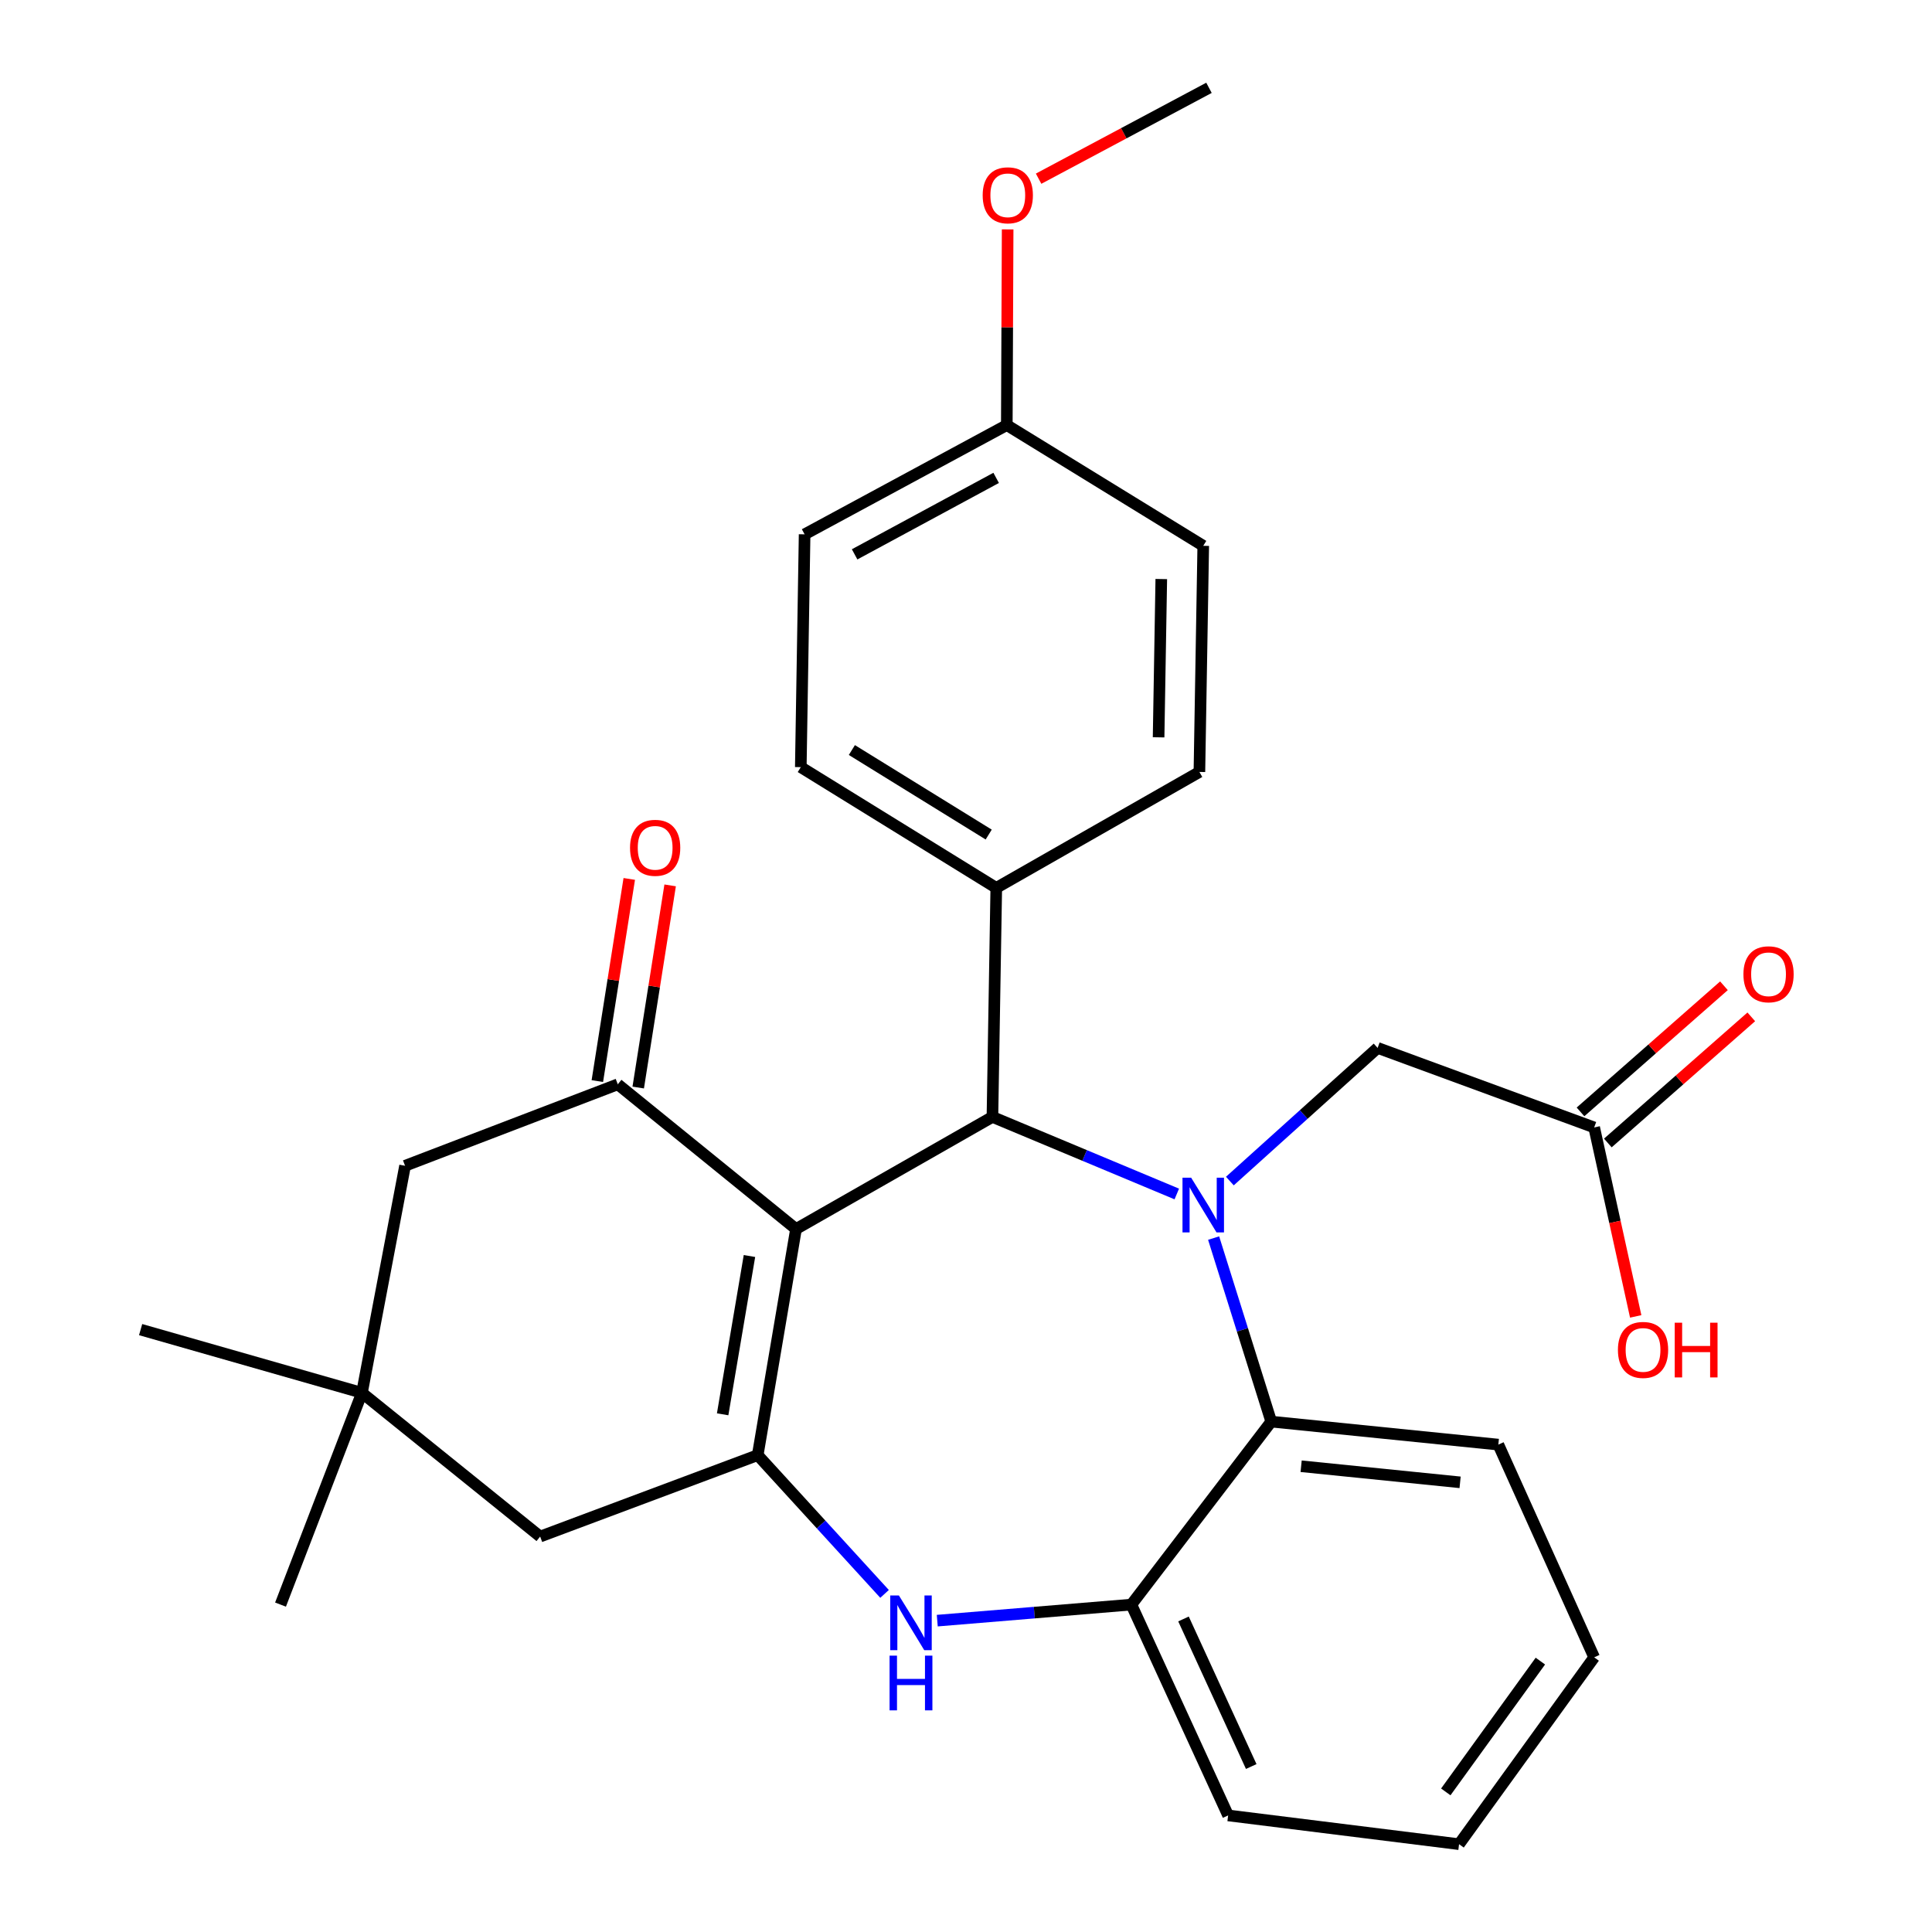 <?xml version='1.0' encoding='iso-8859-1'?>
<svg version='1.1' baseProfile='full'
              xmlns='http://www.w3.org/2000/svg'
                      xmlns:rdkit='http://www.rdkit.org/xml'
                      xmlns:xlink='http://www.w3.org/1999/xlink'
                  xml:space='preserve'
width='1000px' height='1000px' viewBox='0 0 1000 1000'>
<!-- END OF HEADER -->
<rect style='opacity:1.0;fill:#FFFFFF;stroke:none' width='1000' height='1000' x='0' y='0'> </rect>
<path class='bond-1' d='M 412.015,636.134 L 392.187,753.177' style='fill:none;fill-rule:evenodd;stroke:#000000;stroke-width:6px;stroke-linecap:butt;stroke-linejoin:miter;stroke-opacity:1' />
<path class='bond-1' d='M 387.919,650.112 L 374.039,732.042' style='fill:none;fill-rule:evenodd;stroke:#000000;stroke-width:6px;stroke-linecap:butt;stroke-linejoin:miter;stroke-opacity:1' />
<path class='bond-2' d='M 412.015,636.134 L 513.681,578.112' style='fill:none;fill-rule:evenodd;stroke:#000000;stroke-width:6px;stroke-linecap:butt;stroke-linejoin:miter;stroke-opacity:1' />
<path class='bond-3' d='M 412.015,636.134 L 319.764,561.235' style='fill:none;fill-rule:evenodd;stroke:#000000;stroke-width:6px;stroke-linecap:butt;stroke-linejoin:miter;stroke-opacity:1' />
<path class='bond-0' d='M 609.101,618.006 L 561.391,598.059' style='fill:none;fill-rule:evenodd;stroke:#0000FF;stroke-width:6px;stroke-linecap:butt;stroke-linejoin:miter;stroke-opacity:1' />
<path class='bond-0' d='M 561.391,598.059 L 513.681,578.112' style='fill:none;fill-rule:evenodd;stroke:#000000;stroke-width:6px;stroke-linecap:butt;stroke-linejoin:miter;stroke-opacity:1' />
<path class='bond-5' d='M 628.166,640.829 L 643.079,688.327' style='fill:none;fill-rule:evenodd;stroke:#0000FF;stroke-width:6px;stroke-linecap:butt;stroke-linejoin:miter;stroke-opacity:1' />
<path class='bond-5' d='M 643.079,688.327 L 657.992,735.824' style='fill:none;fill-rule:evenodd;stroke:#000000;stroke-width:6px;stroke-linecap:butt;stroke-linejoin:miter;stroke-opacity:1' />
<path class='bond-7' d='M 636.575,611.316 L 674.813,576.855' style='fill:none;fill-rule:evenodd;stroke:#0000FF;stroke-width:6px;stroke-linecap:butt;stroke-linejoin:miter;stroke-opacity:1' />
<path class='bond-7' d='M 674.813,576.855 L 713.05,542.395' style='fill:none;fill-rule:evenodd;stroke:#000000;stroke-width:6px;stroke-linecap:butt;stroke-linejoin:miter;stroke-opacity:1' />
<path class='bond-4' d='M 392.187,753.177 L 425.016,789.089' style='fill:none;fill-rule:evenodd;stroke:#000000;stroke-width:6px;stroke-linecap:butt;stroke-linejoin:miter;stroke-opacity:1' />
<path class='bond-4' d='M 425.016,789.089 L 457.845,825.002' style='fill:none;fill-rule:evenodd;stroke:#0000FF;stroke-width:6px;stroke-linecap:butt;stroke-linejoin:miter;stroke-opacity:1' />
<path class='bond-8' d='M 392.187,753.177 L 279.583,795.322' style='fill:none;fill-rule:evenodd;stroke:#000000;stroke-width:6px;stroke-linecap:butt;stroke-linejoin:miter;stroke-opacity:1' />
<path class='bond-11' d='M 513.681,578.112 L 515.669,459.569' style='fill:none;fill-rule:evenodd;stroke:#000000;stroke-width:6px;stroke-linecap:butt;stroke-linejoin:miter;stroke-opacity:1' />
<path class='bond-10' d='M 319.764,561.235 L 209.659,603.404' style='fill:none;fill-rule:evenodd;stroke:#000000;stroke-width:6px;stroke-linecap:butt;stroke-linejoin:miter;stroke-opacity:1' />
<path class='bond-13' d='M 330.344,562.906 L 338.605,510.589' style='fill:none;fill-rule:evenodd;stroke:#000000;stroke-width:6px;stroke-linecap:butt;stroke-linejoin:miter;stroke-opacity:1' />
<path class='bond-13' d='M 338.605,510.589 L 346.865,458.272' style='fill:none;fill-rule:evenodd;stroke:#FF0000;stroke-width:6px;stroke-linecap:butt;stroke-linejoin:miter;stroke-opacity:1' />
<path class='bond-13' d='M 309.183,559.565 L 317.443,507.248' style='fill:none;fill-rule:evenodd;stroke:#000000;stroke-width:6px;stroke-linecap:butt;stroke-linejoin:miter;stroke-opacity:1' />
<path class='bond-13' d='M 317.443,507.248 L 325.704,454.931' style='fill:none;fill-rule:evenodd;stroke:#FF0000;stroke-width:6px;stroke-linecap:butt;stroke-linejoin:miter;stroke-opacity:1' />
<path class='bond-6' d='M 485.126,838.842 L 535.36,834.691' style='fill:none;fill-rule:evenodd;stroke:#0000FF;stroke-width:6px;stroke-linecap:butt;stroke-linejoin:miter;stroke-opacity:1' />
<path class='bond-6' d='M 535.36,834.691 L 585.593,830.54' style='fill:none;fill-rule:evenodd;stroke:#000000;stroke-width:6px;stroke-linecap:butt;stroke-linejoin:miter;stroke-opacity:1' />
<path class='bond-21' d='M 657.992,735.824 L 775.535,747.726' style='fill:none;fill-rule:evenodd;stroke:#000000;stroke-width:6px;stroke-linecap:butt;stroke-linejoin:miter;stroke-opacity:1' />
<path class='bond-21' d='M 673.465,758.924 L 755.745,767.255' style='fill:none;fill-rule:evenodd;stroke:#000000;stroke-width:6px;stroke-linecap:butt;stroke-linejoin:miter;stroke-opacity:1' />
<path class='bond-30' d='M 657.992,735.824 L 585.593,830.54' style='fill:none;fill-rule:evenodd;stroke:#000000;stroke-width:6px;stroke-linecap:butt;stroke-linejoin:miter;stroke-opacity:1' />
<path class='bond-23' d='M 585.593,830.54 L 635.676,939.656' style='fill:none;fill-rule:evenodd;stroke:#000000;stroke-width:6px;stroke-linecap:butt;stroke-linejoin:miter;stroke-opacity:1' />
<path class='bond-23' d='M 612.576,837.97 L 647.634,914.352' style='fill:none;fill-rule:evenodd;stroke:#000000;stroke-width:6px;stroke-linecap:butt;stroke-linejoin:miter;stroke-opacity:1' />
<path class='bond-12' d='M 713.05,542.395 L 825.142,583.563' style='fill:none;fill-rule:evenodd;stroke:#000000;stroke-width:6px;stroke-linecap:butt;stroke-linejoin:miter;stroke-opacity:1' />
<path class='bond-29' d='M 279.583,795.322 L 187.343,720.935' style='fill:none;fill-rule:evenodd;stroke:#000000;stroke-width:6px;stroke-linecap:butt;stroke-linejoin:miter;stroke-opacity:1' />
<path class='bond-9' d='M 187.343,720.935 L 209.659,603.404' style='fill:none;fill-rule:evenodd;stroke:#000000;stroke-width:6px;stroke-linecap:butt;stroke-linejoin:miter;stroke-opacity:1' />
<path class='bond-24' d='M 187.343,720.935 L 72.787,688.205' style='fill:none;fill-rule:evenodd;stroke:#000000;stroke-width:6px;stroke-linecap:butt;stroke-linejoin:miter;stroke-opacity:1' />
<path class='bond-25' d='M 187.343,720.935 L 145.199,830.54' style='fill:none;fill-rule:evenodd;stroke:#000000;stroke-width:6px;stroke-linecap:butt;stroke-linejoin:miter;stroke-opacity:1' />
<path class='bond-15' d='M 515.669,459.569 L 414.491,397.072' style='fill:none;fill-rule:evenodd;stroke:#000000;stroke-width:6px;stroke-linecap:butt;stroke-linejoin:miter;stroke-opacity:1' />
<path class='bond-15' d='M 511.751,431.968 L 440.926,388.22' style='fill:none;fill-rule:evenodd;stroke:#000000;stroke-width:6px;stroke-linecap:butt;stroke-linejoin:miter;stroke-opacity:1' />
<path class='bond-16' d='M 515.669,459.569 L 620.81,399.56' style='fill:none;fill-rule:evenodd;stroke:#000000;stroke-width:6px;stroke-linecap:butt;stroke-linejoin:miter;stroke-opacity:1' />
<path class='bond-14' d='M 832.216,591.607 L 869.339,558.963' style='fill:none;fill-rule:evenodd;stroke:#000000;stroke-width:6px;stroke-linecap:butt;stroke-linejoin:miter;stroke-opacity:1' />
<path class='bond-14' d='M 869.339,558.963 L 906.463,526.319' style='fill:none;fill-rule:evenodd;stroke:#FF0000;stroke-width:6px;stroke-linecap:butt;stroke-linejoin:miter;stroke-opacity:1' />
<path class='bond-14' d='M 818.069,575.519 L 855.193,542.875' style='fill:none;fill-rule:evenodd;stroke:#000000;stroke-width:6px;stroke-linecap:butt;stroke-linejoin:miter;stroke-opacity:1' />
<path class='bond-14' d='M 855.193,542.875 L 892.316,510.231' style='fill:none;fill-rule:evenodd;stroke:#FF0000;stroke-width:6px;stroke-linecap:butt;stroke-linejoin:miter;stroke-opacity:1' />
<path class='bond-18' d='M 825.142,583.563 L 835.891,632.464' style='fill:none;fill-rule:evenodd;stroke:#000000;stroke-width:6px;stroke-linecap:butt;stroke-linejoin:miter;stroke-opacity:1' />
<path class='bond-18' d='M 835.891,632.464 L 846.639,681.365' style='fill:none;fill-rule:evenodd;stroke:#FF0000;stroke-width:6px;stroke-linecap:butt;stroke-linejoin:miter;stroke-opacity:1' />
<path class='bond-19' d='M 414.491,397.072 L 416.467,276.566' style='fill:none;fill-rule:evenodd;stroke:#000000;stroke-width:6px;stroke-linecap:butt;stroke-linejoin:miter;stroke-opacity:1' />
<path class='bond-20' d='M 620.81,399.56 L 622.798,282.517' style='fill:none;fill-rule:evenodd;stroke:#000000;stroke-width:6px;stroke-linecap:butt;stroke-linejoin:miter;stroke-opacity:1' />
<path class='bond-20' d='M 599.688,381.64 L 601.08,299.709' style='fill:none;fill-rule:evenodd;stroke:#000000;stroke-width:6px;stroke-linecap:butt;stroke-linejoin:miter;stroke-opacity:1' />
<path class='bond-17' d='M 521.12,220.02 L 622.798,282.517' style='fill:none;fill-rule:evenodd;stroke:#000000;stroke-width:6px;stroke-linecap:butt;stroke-linejoin:miter;stroke-opacity:1' />
<path class='bond-22' d='M 521.12,220.02 L 521.338,169.378' style='fill:none;fill-rule:evenodd;stroke:#000000;stroke-width:6px;stroke-linecap:butt;stroke-linejoin:miter;stroke-opacity:1' />
<path class='bond-22' d='M 521.338,169.378 L 521.556,118.736' style='fill:none;fill-rule:evenodd;stroke:#FF0000;stroke-width:6px;stroke-linecap:butt;stroke-linejoin:miter;stroke-opacity:1' />
<path class='bond-31' d='M 521.12,220.02 L 416.467,276.566' style='fill:none;fill-rule:evenodd;stroke:#000000;stroke-width:6px;stroke-linecap:butt;stroke-linejoin:miter;stroke-opacity:1' />
<path class='bond-31' d='M 515.606,247.35 L 442.349,286.932' style='fill:none;fill-rule:evenodd;stroke:#000000;stroke-width:6px;stroke-linecap:butt;stroke-linejoin:miter;stroke-opacity:1' />
<path class='bond-27' d='M 775.535,747.726 L 825.142,857.831' style='fill:none;fill-rule:evenodd;stroke:#000000;stroke-width:6px;stroke-linecap:butt;stroke-linejoin:miter;stroke-opacity:1' />
<path class='bond-26' d='M 537.582,92.492 L 581.672,68.973' style='fill:none;fill-rule:evenodd;stroke:#FF0000;stroke-width:6px;stroke-linecap:butt;stroke-linejoin:miter;stroke-opacity:1' />
<path class='bond-26' d='M 581.672,68.973 L 625.762,45.455' style='fill:none;fill-rule:evenodd;stroke:#000000;stroke-width:6px;stroke-linecap:butt;stroke-linejoin:miter;stroke-opacity:1' />
<path class='bond-28' d='M 635.676,939.656 L 755.207,954.545' style='fill:none;fill-rule:evenodd;stroke:#000000;stroke-width:6px;stroke-linecap:butt;stroke-linejoin:miter;stroke-opacity:1' />
<path class='bond-32' d='M 825.142,857.831 L 755.207,954.545' style='fill:none;fill-rule:evenodd;stroke:#000000;stroke-width:6px;stroke-linecap:butt;stroke-linejoin:miter;stroke-opacity:1' />
<path class='bond-32' d='M 797.292,859.784 L 748.337,927.485' style='fill:none;fill-rule:evenodd;stroke:#000000;stroke-width:6px;stroke-linecap:butt;stroke-linejoin:miter;stroke-opacity:1' />
<path  class='atom-1' d='M 616.538 609.572
L 625.818 624.572
Q 626.738 626.052, 628.218 628.732
Q 629.698 631.412, 629.778 631.572
L 629.778 609.572
L 633.538 609.572
L 633.538 637.892
L 629.658 637.892
L 619.698 621.492
Q 618.538 619.572, 617.298 617.372
Q 616.098 615.172, 615.738 614.492
L 615.738 637.892
L 612.058 637.892
L 612.058 609.572
L 616.538 609.572
' fill='#0000FF'/>
<path  class='atom-5' d='M 465.265 825.806
L 474.545 840.806
Q 475.465 842.286, 476.945 844.966
Q 478.425 847.646, 478.505 847.806
L 478.505 825.806
L 482.265 825.806
L 482.265 854.126
L 478.385 854.126
L 468.425 837.726
Q 467.265 835.806, 466.025 833.606
Q 464.825 831.406, 464.465 830.726
L 464.465 854.126
L 460.785 854.126
L 460.785 825.806
L 465.265 825.806
' fill='#0000FF'/>
<path  class='atom-5' d='M 460.445 856.958
L 464.285 856.958
L 464.285 868.998
L 478.765 868.998
L 478.765 856.958
L 482.605 856.958
L 482.605 885.278
L 478.765 885.278
L 478.765 872.198
L 464.285 872.198
L 464.285 885.278
L 460.445 885.278
L 460.445 856.958
' fill='#0000FF'/>
<path  class='atom-14' d='M 326.104 438.821
Q 326.104 432.021, 329.464 428.221
Q 332.824 424.421, 339.104 424.421
Q 345.384 424.421, 348.744 428.221
Q 352.104 432.021, 352.104 438.821
Q 352.104 445.701, 348.704 449.621
Q 345.304 453.501, 339.104 453.501
Q 332.864 453.501, 329.464 449.621
Q 326.104 445.741, 326.104 438.821
M 339.104 450.301
Q 343.424 450.301, 345.744 447.421
Q 348.104 444.501, 348.104 438.821
Q 348.104 433.261, 345.744 430.461
Q 343.424 427.621, 339.104 427.621
Q 334.784 427.621, 332.424 430.421
Q 330.104 433.221, 330.104 438.821
Q 330.104 444.541, 332.424 447.421
Q 334.784 450.301, 339.104 450.301
' fill='#FF0000'/>
<path  class='atom-15' d='M 902.394 504.281
Q 902.394 497.481, 905.754 493.681
Q 909.114 489.881, 915.394 489.881
Q 921.674 489.881, 925.034 493.681
Q 928.394 497.481, 928.394 504.281
Q 928.394 511.161, 924.994 515.081
Q 921.594 518.961, 915.394 518.961
Q 909.154 518.961, 905.754 515.081
Q 902.394 511.201, 902.394 504.281
M 915.394 515.761
Q 919.714 515.761, 922.034 512.881
Q 924.394 509.961, 924.394 504.281
Q 924.394 498.721, 922.034 495.921
Q 919.714 493.081, 915.394 493.081
Q 911.074 493.081, 908.714 495.881
Q 906.394 498.681, 906.394 504.281
Q 906.394 510.001, 908.714 512.881
Q 911.074 515.761, 915.394 515.761
' fill='#FF0000'/>
<path  class='atom-19' d='M 837.434 698.711
Q 837.434 691.911, 840.794 688.111
Q 844.154 684.311, 850.434 684.311
Q 856.714 684.311, 860.074 688.111
Q 863.434 691.911, 863.434 698.711
Q 863.434 705.591, 860.034 709.511
Q 856.634 713.391, 850.434 713.391
Q 844.194 713.391, 840.794 709.511
Q 837.434 705.631, 837.434 698.711
M 850.434 710.191
Q 854.754 710.191, 857.074 707.311
Q 859.434 704.391, 859.434 698.711
Q 859.434 693.151, 857.074 690.351
Q 854.754 687.511, 850.434 687.511
Q 846.114 687.511, 843.754 690.311
Q 841.434 693.111, 841.434 698.711
Q 841.434 704.431, 843.754 707.311
Q 846.114 710.191, 850.434 710.191
' fill='#FF0000'/>
<path  class='atom-19' d='M 866.834 684.631
L 870.674 684.631
L 870.674 696.671
L 885.154 696.671
L 885.154 684.631
L 888.994 684.631
L 888.994 712.951
L 885.154 712.951
L 885.154 699.871
L 870.674 699.871
L 870.674 712.951
L 866.834 712.951
L 866.834 684.631
' fill='#FF0000'/>
<path  class='atom-23' d='M 508.632 101.081
Q 508.632 94.281, 511.992 90.481
Q 515.352 86.681, 521.632 86.681
Q 527.912 86.681, 531.272 90.481
Q 534.632 94.281, 534.632 101.081
Q 534.632 107.961, 531.232 111.881
Q 527.832 115.761, 521.632 115.761
Q 515.392 115.761, 511.992 111.881
Q 508.632 108.001, 508.632 101.081
M 521.632 112.561
Q 525.952 112.561, 528.272 109.681
Q 530.632 106.761, 530.632 101.081
Q 530.632 95.521, 528.272 92.721
Q 525.952 89.881, 521.632 89.881
Q 517.312 89.881, 514.952 92.681
Q 512.632 95.481, 512.632 101.081
Q 512.632 106.801, 514.952 109.681
Q 517.312 112.561, 521.632 112.561
' fill='#FF0000'/>
</svg>
